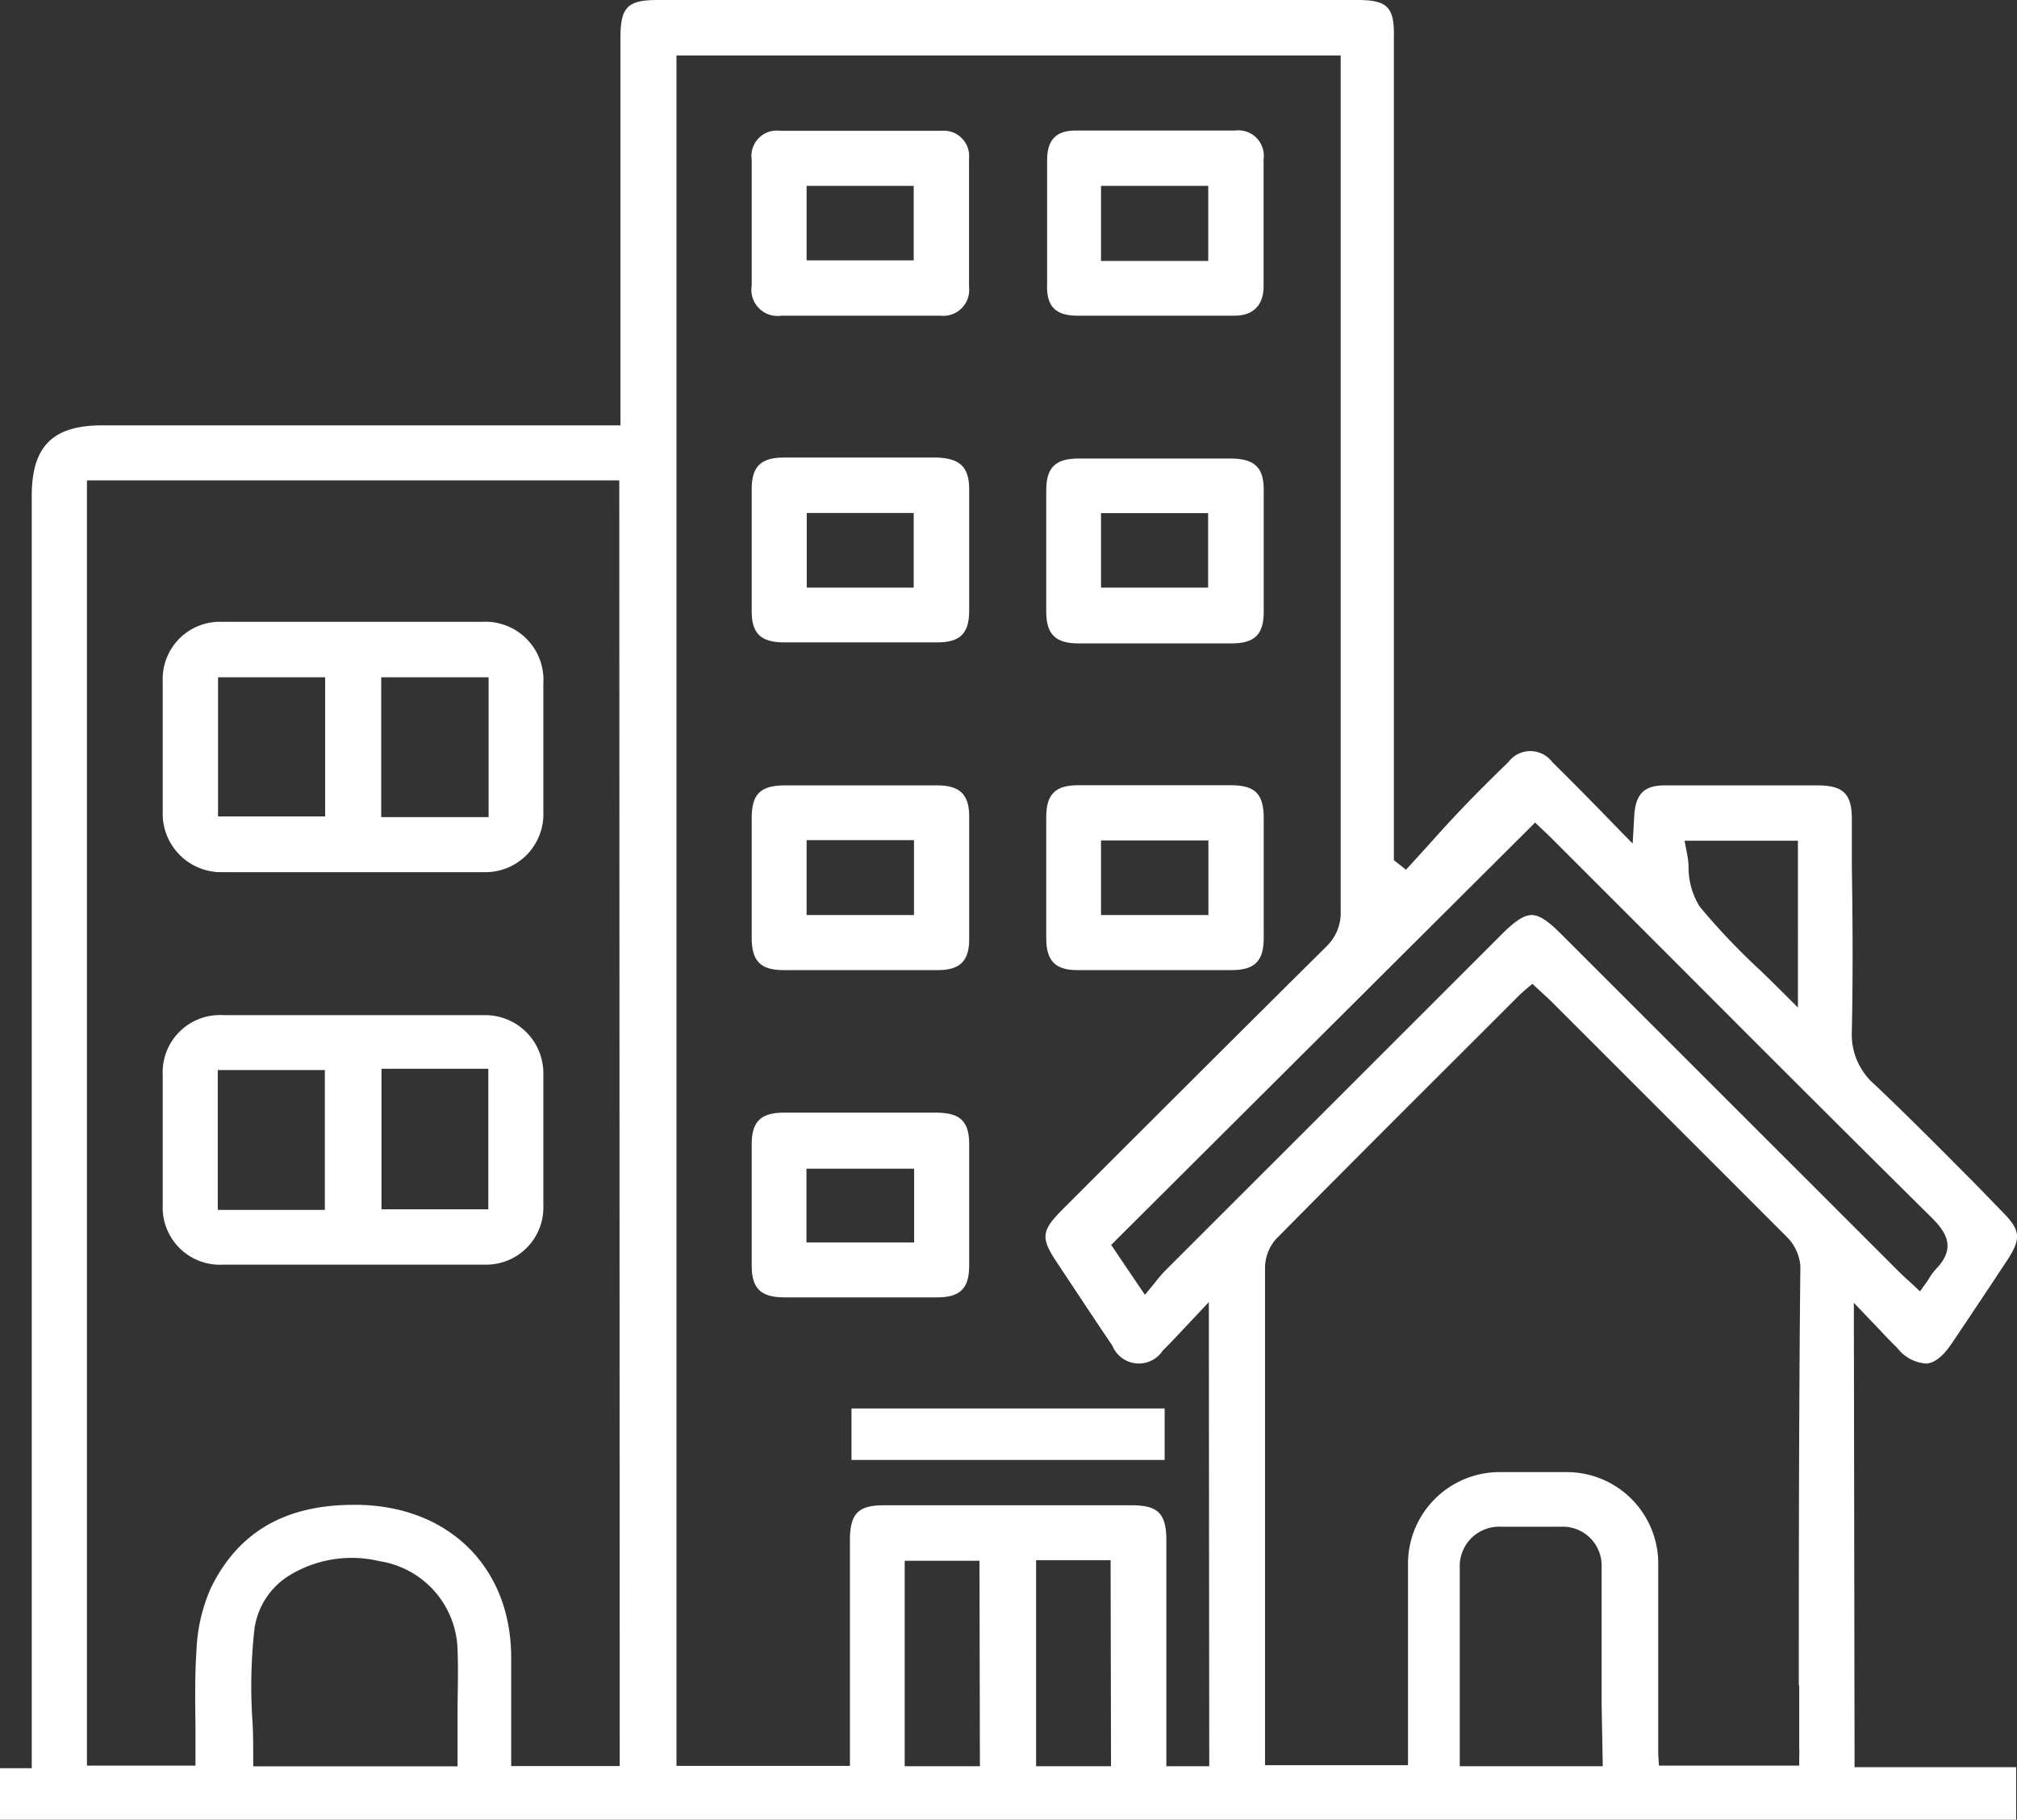 <svg xmlns="http://www.w3.org/2000/svg" viewBox="0 0 141.06 127.27"><rect x="0" y="0" width="141.06" height="127.27" fill="#333333" stroke="none"/><defs><style>.cls-1{fill:#fff;}</style></defs><g id="Capa_2" data-name="Capa 2"><g id="Capa_1-2" data-name="Capa 1"><path class="cls-1" d="M129.65,91.12l1.54,1.61c.54.57,1,1.07,1.5,1.55a2.78,2.78,0,0,0,2.05,1.09c.58-.06,1.15-.51,1.75-1.4q1.95-2.89,3.88-5.82c1-1.51.94-2.12-.33-3.39l-1.94-2c-2.27-2.28-4.61-4.65-7-6.91a4.63,4.63,0,0,1-1.59-3.75c.08-3.81.06-7.68,0-11.43V57.28c0-1.75-.6-2.34-2.37-2.35-3.57,0-7.15,0-10.72,0-1.43,0-2,.6-2.12,2l-.12,2.07-.63-.64-1.68-1.73c-1.14-1.16-2.21-2.25-3.31-3.33a1.92,1.92,0,0,0-3.07,0c-1.23,1.19-2.32,2.28-3.32,3.33s-1.68,1.82-2.51,2.74l-1.33,1.46-.85-.67V2.69C97.54.5,97.05,0,94.93,0H46c-2.13,0-2.61.5-2.61,2.68V29.75H7.14c-3.45,0-4.92,1.47-4.92,4.92v89H0v3.63H141v-3.7h-11.3ZM32,121.85v1.69H17.71v-.4c0-1,0-1.89-.06-2.83a36.23,36.23,0,0,1,.15-6.42,5.25,5.25,0,0,1,2.26-3.59,8.34,8.34,0,0,1,6.48-1.11A6.44,6.44,0,0,1,32,115.41c.06,1.48,0,3,0,4.45C32,120.52,32,121.19,32,121.85Zm11.34,1.67H35.75v-7.58c0-6.27-4.29-10.56-10.65-10.69h-.36c-4.81,0-8.09,1.91-10,5.83a11.92,11.92,0,0,0-1,4.37c-.12,1.75-.09,3.48-.07,5.31,0,.77,0,1.54,0,2.33v.4H6.08V33.6H43.31Zm82.4-64.72V70.47l-.69-.69q-1-1-1.92-1.89a46.91,46.91,0,0,1-4.26-4.48,5.17,5.17,0,0,1-.78-2.75c0-.46-.1-.93-.19-1.38l-.09-.48Zm-18.38-1.27.48.46c.17.16.42.39.66.63l6.1,6.1c6.71,6.72,13.64,13.67,20.51,20.46,1,1,1.71,2.11.29,3.57a4.45,4.45,0,0,0-.53.73c-.1.15-.21.31-.33.47l-.26.37-.75-.7c-.26-.23-.5-.45-.73-.68L109.12,65.27c-.89-.89-1.49-1.27-2-1.27h0c-.53,0-1.15.4-2.06,1.31L81.48,88.88a9,9,0,0,0-.67.78l-.4.49-.34.41-2.36-3.49.23-.23Zm-38.83,66H63.27V109.16H68.5Zm9.17,0H72.46V109.12h5.21Zm6.87,0h-3V107.76c0-1.89-.56-2.47-2.39-2.48H61.82c-1.82,0-2.38.59-2.38,2.48q0,5.14,0,10.29v5.46H47.31V3.88H93.76V15.42q0,24.12,0,48.26a3.26,3.26,0,0,1-1,2.52Q85,73.9,77.26,81.64l-2.94,2.94c-1.5,1.5-1.55,2-.41,3.71l.32.48c1.18,1.78,2.36,3.57,3.56,5.34a2,2,0,0,0,3.53.35c.54-.53,1.05-1.08,1.66-1.73l1.56-1.66Zm27.52,0h-10V112.1c0-.82,0-1.63,0-2.44a2.76,2.76,0,0,1,2.91-2.88c1.44,0,2.84,0,4.17,0a2.72,2.72,0,0,1,2.84,2.82c0,3.18,0,6.37,0,9.6Zm13.74-5.65v4.41a5.32,5.32,0,0,1,0,.54l0,.66h-9.81l-.05-.81c0-.32,0-.65,0-1,0-1.56,0-3.13,0-4.69q0-3.8,0-7.61a6.4,6.4,0,0,0-6.39-6.42h-4.72a6.41,6.41,0,0,0-6.39,6.42c0,3.13,0,6.25,0,9.41v4.67h-10V107.24q0-9.28,0-18.57a3.09,3.09,0,0,1,.76-2c4.74-4.8,9.6-9.65,14.3-14.34l2.77-2.77.38-.34.49-.41.58.54.66.61,2.5,2.5c4.58,4.58,9.33,9.32,14,14a3.23,3.23,0,0,1,1,2.08C125.81,98.31,125.8,108.26,125.8,117.88Z"/><path class="cls-1" d="M75.29,67.85c1.24,0,2.47,0,3.71,0h3.52c1.21,0,2.42,0,3.62,0,1.6,0,2.23-.63,2.24-2.2,0-2.81,0-5.62,0-8.43,0-1.69-.6-2.29-2.27-2.3H75.4c-1.59,0-2.22.62-2.23,2.2,0,2.85,0,5.71,0,8.56C73.18,67.19,73.81,67.84,75.29,67.85ZM77,58.78h7.51V64H77Z"/><path class="cls-1" d="M54.65,22.08c1.23,0,2.46,0,3.7,0h3.48c1.31,0,2.63,0,3.94,0a1.81,1.81,0,0,0,2-2c0-3.18,0-6.13,0-9a1.77,1.77,0,0,0-1.93-1.93c-3.58,0-7.27,0-11.27,0a1.77,1.77,0,0,0-2,2c0,2.78,0,5.67,0,8.84A1.83,1.83,0,0,0,54.65,22.08ZM56.41,13H63.9v5.21H56.41Z"/><path class="cls-1" d="M75.33,22.08c1.25,0,2.49,0,3.73,0h3.4c1.29,0,2.57,0,3.86,0s2-.68,2.05-1.95c0-2.83,0-5.77,0-9a1.78,1.78,0,0,0-2-2c-3.62,0-7.37,0-11.14,0-1.39,0-2,.67-2,2.09q0,4.35,0,8.7C73.18,21.43,73.83,22.07,75.33,22.08ZM77,13H84.5v5.25H77Z"/><path class="cls-1" d="M54.83,90.74h10.7c1.61,0,2.24-.62,2.25-2.18,0-2.85,0-5.71,0-8.56,0-1.56-.64-2.17-2.25-2.18H54.82c-1.61,0-2.24.62-2.25,2.18,0,2.85,0,5.71,0,8.56C52.58,90.12,53.21,90.73,54.83,90.74Zm1.57-9h7.53V86.9H56.4Z"/><path class="cls-1" d="M65.53,32H54.83c-1.62,0-2.25.63-2.26,2.18q0,4.28,0,8.57c0,1.56.64,2.17,2.25,2.18H65.53c1.61,0,2.24-.62,2.25-2.18q0-4.29,0-8.56C67.77,32.67,67.14,32.06,65.53,32ZM63.9,41.1H56.42V35.88H63.9Z"/><path class="cls-1" d="M75.42,45H86.13c1.61,0,2.24-.62,2.25-2.18q0-4.29,0-8.57c0-1.55-.64-2.16-2.26-2.18H75.42c-1.61,0-2.24.63-2.25,2.19q0,4.27,0,8.56C73.18,44.35,73.81,45,75.42,45ZM77,35.89h7.49V41.1H77Z"/><path class="cls-1" d="M65.6,54.93H54.9c-1.71,0-2.32.6-2.33,2.25q0,4.22,0,8.42c0,1.61.62,2.24,2.18,2.25,3.61,0,7.24,0,10.85,0,1.52,0,2.17-.63,2.18-2.1,0-2.9,0-5.81,0-8.71C67.77,55.58,67.12,54.94,65.6,54.93ZM63.92,64H56.41V58.76h7.51Z"/><rect class="cls-1" x="59.55" y="98.51" width="21.9" height="3.6"/><path class="cls-1" d="M15.56,61q9.15,0,18.29,0A4.06,4.06,0,0,0,38,56.77q0-4.5,0-9a4.06,4.06,0,0,0-4.26-4.28H15.49a4,4,0,0,0-4.11,4.14q0,4.57,0,9.15A4.09,4.09,0,0,0,15.56,61Zm11.1-13.63h7.51v9.78H26.66Zm-11.41,0h7.49V57.1H15.25Z"/><path class="cls-1" d="M15.61,88.45c2.11,0,4.23,0,6.35,0h5.43q3.25,0,6.5,0A4,4,0,0,0,38,84.34c0-3.08,0-6.2,0-9.29A4.07,4.07,0,0,0,33.88,71q-9.15,0-18.29,0a4,4,0,0,0-4.21,4.18q0,4.56,0,9.14A4,4,0,0,0,15.61,88.45Zm11.07-13.7h7.47v9.83H26.68Zm-11.45.09h7.49v9.78H15.23Z"/></g></g></svg>